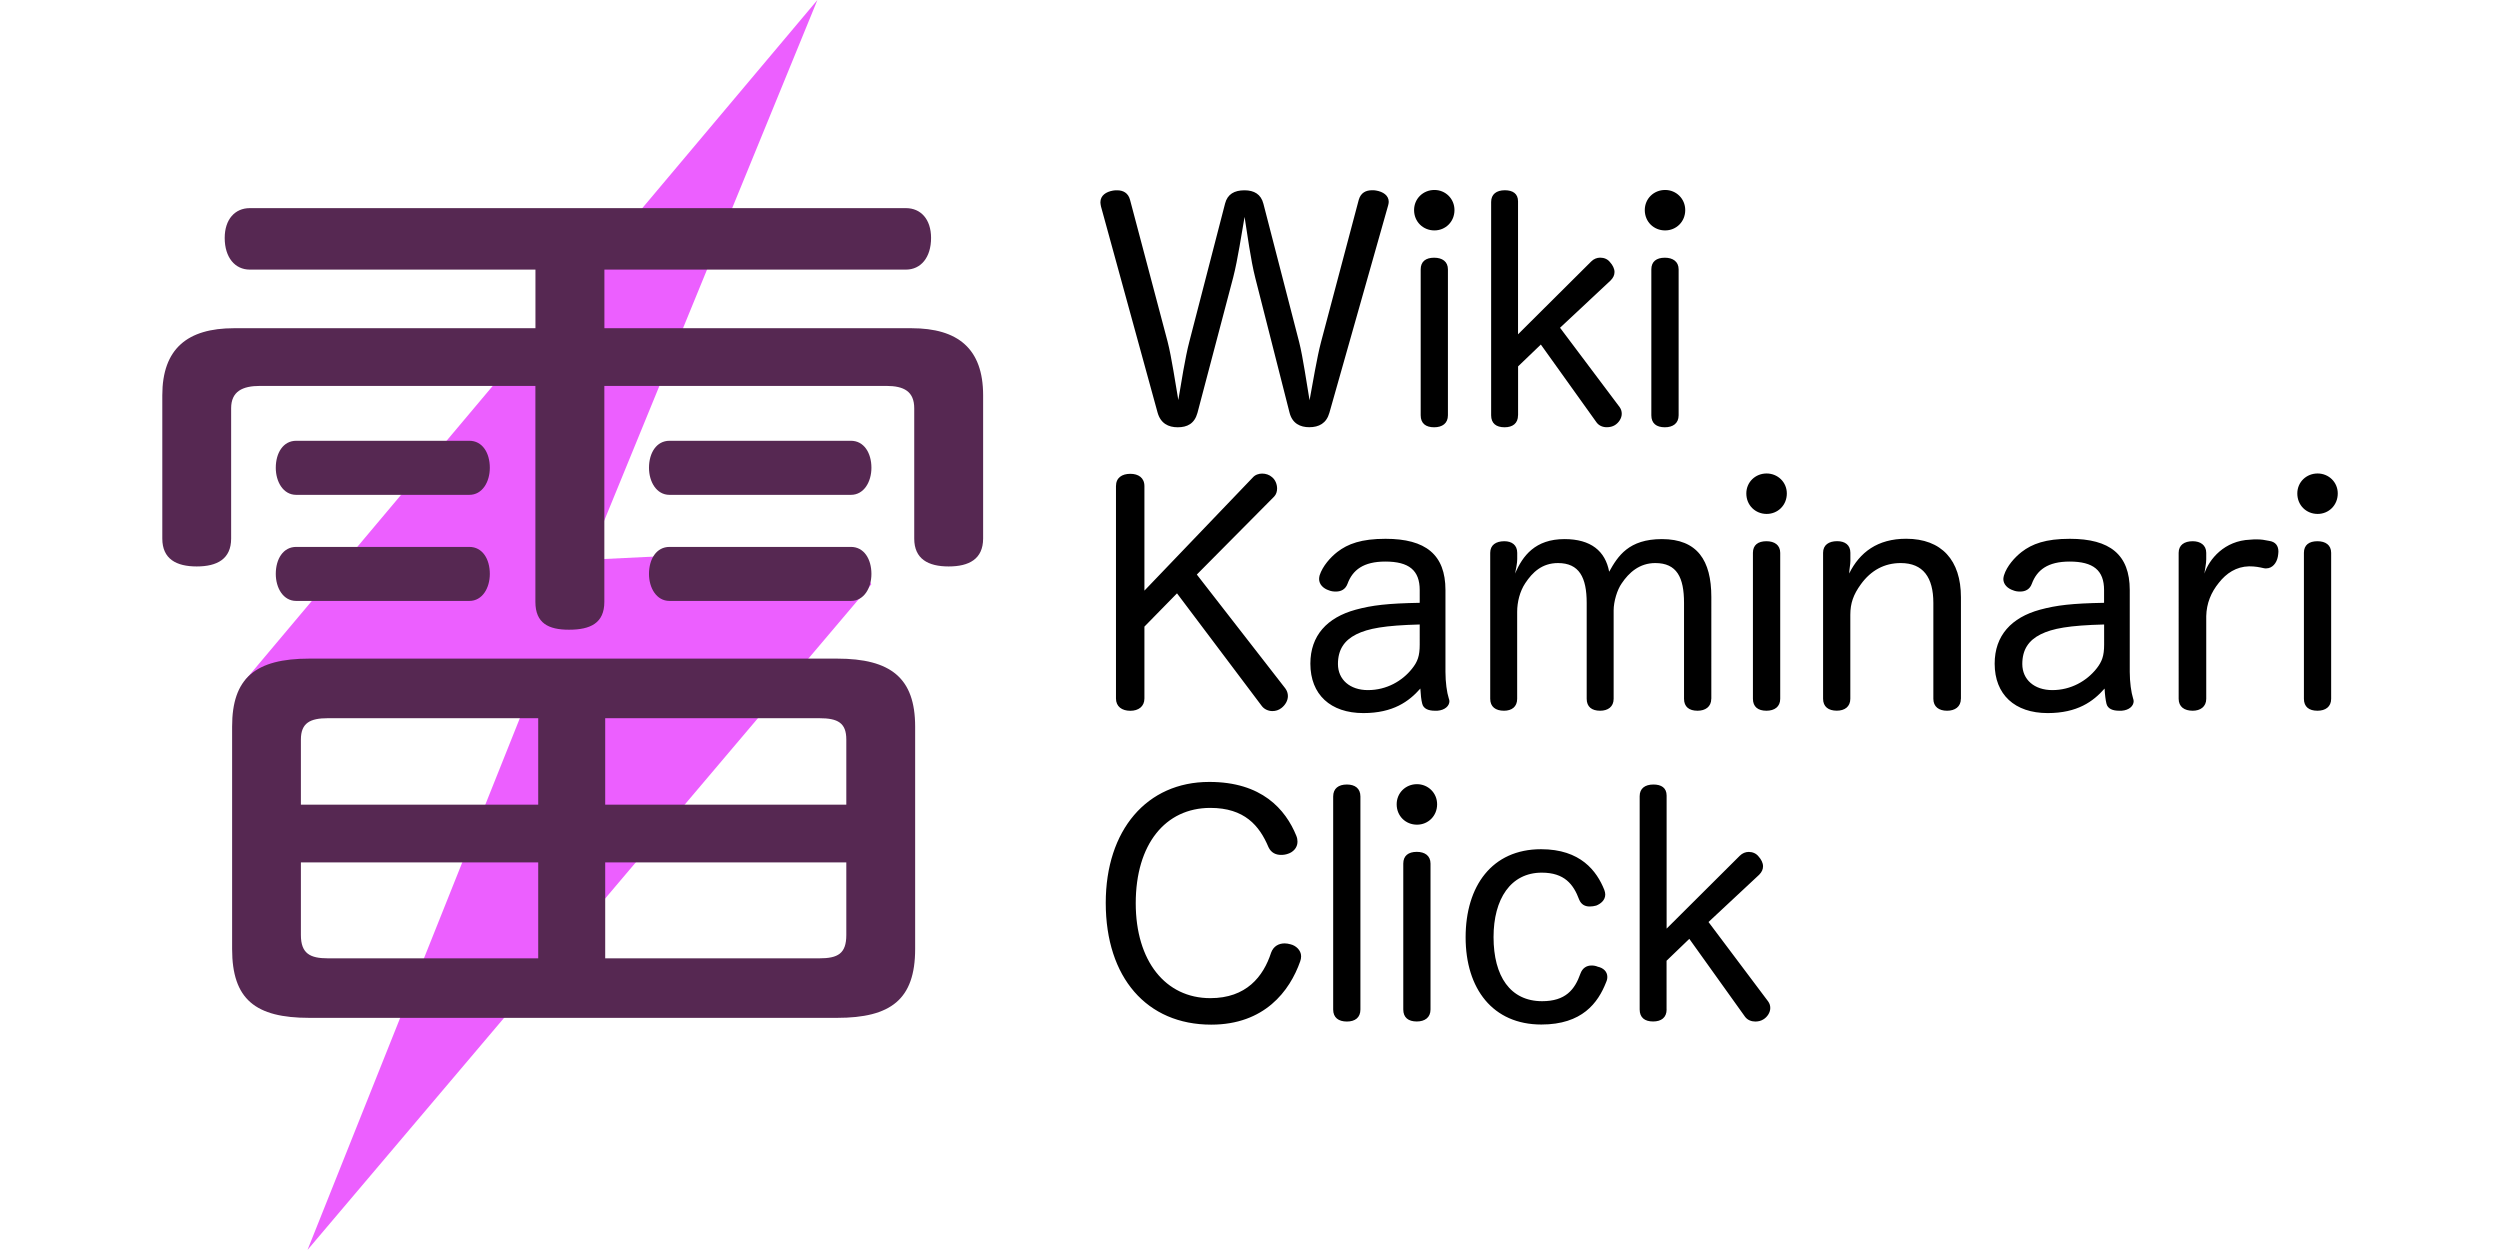 <?xml version="1.0" encoding="utf-8"?>
<svg xmlns="http://www.w3.org/2000/svg" width="110" height="55" viewBox="-83.715 -140.336 37.861 21.754" >
<polygon fill="#EC5FFF" points="-72.313,-140.336 -82.271,-128.5 -77.268,-128.397 -81.187,-118.583 -71.375,-130.167 
	-71.729,-130.817 -76.302,-130.594 "/>
<path fill="#562852" d="M-81.302-126.332h4.13v-1.505h-3.66c-0.309,0-0.47,0.082-0.47,0.371V-126.332z M-81.302-124.064
	c0,0.324,0.161,0.406,0.47,0.406h3.66v-1.669h-4.13V-124.064z M-76.006-126.332h4.196v-1.134c0-0.289-0.146-0.371-0.47-0.371h-3.726
	V-126.332z M-76.006-123.658h3.726c0.324,0,0.47-0.082,0.47-0.406v-1.263h-4.196V-123.658z M-81.155-128.874h9.183
	c0.939,0,1.36,0.34,1.36,1.183v3.871c0,0.875-0.421,1.198-1.36,1.198h-9.183c-0.94,0-1.344-0.323-1.344-1.198v-3.871
	C-82.5-128.534-82.095-128.874-81.155-128.874z M-71.729-129.878h-3.158c-0.227,0-0.357-0.226-0.357-0.47
	c0-0.26,0.13-0.47,0.357-0.47h3.158c0.226,0,0.356,0.21,0.356,0.47C-71.373-130.104-71.503-129.878-71.729-129.878z
	 M-71.729-131.724h-3.158c-0.227,0-0.357-0.228-0.357-0.471c0-0.259,0.13-0.47,0.357-0.47h3.158c0.226,0,0.356,0.211,0.356,0.47
	C-71.373-131.951-71.503-131.724-71.729-131.724z M-78.37-129.878h-3.014c-0.226,0-0.355-0.226-0.355-0.47
	c0-0.26,0.129-0.47,0.355-0.47h3.014c0.227,0,0.356,0.21,0.356,0.47C-78.014-130.104-78.143-129.878-78.37-129.878z M-78.37-131.724
	h-3.014c-0.226,0-0.355-0.228-0.355-0.471c0-0.259,0.129-0.47,0.355-0.47h3.014c0.227,0,0.356,0.211,0.356,0.47
	C-78.014-131.951-78.143-131.724-78.37-131.724z M-70.029-130.478c-0.356,0-0.599-0.13-0.599-0.485v-2.268
	c0-0.292-0.178-0.389-0.486-0.389h-4.907v3.758c0,0.372-0.244,0.485-0.616,0.485c-0.356,0-0.584-0.113-0.584-0.485v-3.758h-4.792
	c-0.308,0-0.503,0.097-0.503,0.389v2.268c0,0.355-0.243,0.485-0.599,0.485c-0.355,0-0.599-0.13-0.599-0.485v-2.494
	c0-0.81,0.438-1.167,1.248-1.167h5.246v-1.02h-4.971c-0.258,0-0.437-0.211-0.437-0.551c0-0.324,0.179-0.519,0.437-0.519h11.418
	c0.26,0,0.438,0.194,0.438,0.519c0,0.34-0.178,0.551-0.438,0.551h-5.247v1.02h5.344c0.81,0,1.247,0.357,1.247,1.167v2.494
	C-69.43-130.607-69.673-130.478-70.029-130.478z"/>
<path d="M-65.699-133.15c-0.052,0.188-0.178,0.25-0.344,0.25c-0.162,0-0.297-0.067-0.35-0.256l-0.985-3.587
	c-0.005-0.026-0.01-0.052-0.01-0.072c0-0.12,0.099-0.183,0.219-0.204c0.025-0.005,0.046-0.005,0.073-0.005
	c0.099,0,0.192,0.042,0.224,0.167l0.652,2.461c0.072,0.276,0.141,0.757,0.188,1.022c0.046-0.271,0.119-0.741,0.192-1.017
	l0.622-2.404c0.042-0.162,0.161-0.229,0.338-0.229c0.167,0,0.287,0.068,0.329,0.235l0.621,2.403
	c0.067,0.261,0.135,0.746,0.182,1.016c0.052-0.281,0.131-0.755,0.199-1.011l0.657-2.477c0.036-0.125,0.125-0.167,0.234-0.167
	c0.021,0,0.046,0,0.068,0.005c0.12,0.021,0.22,0.083,0.22,0.198c0,0.021-0.006,0.042-0.011,0.063l-1.022,3.608
	c-0.052,0.183-0.182,0.25-0.35,0.25c-0.156,0-0.296-0.063-0.344-0.256l-0.595-2.34c-0.083-0.325-0.14-0.777-0.187-1.064
	c-0.052,0.287-0.115,0.73-0.198,1.053L-65.699-133.15z M-63.979-125.792c0.016,0.037,0.021,0.074,0.021,0.105
	c0,0.109-0.083,0.183-0.162,0.208c-0.042,0.016-0.083,0.021-0.125,0.021c-0.088,0-0.172-0.036-0.218-0.135
	c-0.157-0.375-0.418-0.683-1.012-0.683c-0.782,0-1.298,0.631-1.298,1.659c0,1.006,0.517,1.652,1.298,1.652
	c0.626,0,0.923-0.375,1.058-0.792c0.042-0.115,0.136-0.161,0.235-0.161c0.031,0,0.067,0.005,0.104,0.016
	c0.088,0.021,0.183,0.1,0.183,0.208c0,0.031-0.005,0.058-0.016,0.089c-0.182,0.516-0.621,1.101-1.549,1.101
	c-1.121,0-1.835-0.819-1.835-2.119c0-1.267,0.715-2.105,1.799-2.105C-64.579-126.73-64.166-126.25-63.979-125.792z M-64.171-128.357
	c0.031,0.041,0.046,0.089,0.046,0.135c0,0.079-0.046,0.157-0.114,0.209c-0.047,0.036-0.099,0.052-0.157,0.052
	c-0.067,0-0.141-0.031-0.183-0.088l-1.476-1.961l-0.567,0.579v1.251c0,0.141-0.105,0.214-0.245,0.214
	c-0.146,0-0.25-0.073-0.25-0.214v-3.696c0-0.146,0.104-0.214,0.25-0.214c0.14,0,0.245,0.068,0.245,0.214v1.819l1.887-1.97
	c0.041-0.047,0.104-0.067,0.162-0.067c0.062,0,0.125,0.02,0.172,0.062c0.058,0.047,0.088,0.125,0.088,0.198
	c0,0.052-0.016,0.104-0.052,0.141l-1.345,1.356L-64.171-128.357z M-61.831-130.067c0-0.344-0.187-0.496-0.599-0.496
	c-0.381,0-0.569,0.147-0.657,0.386c-0.037,0.1-0.115,0.136-0.203,0.136c-0.042,0-0.084-0.005-0.121-0.021
	c-0.099-0.032-0.171-0.104-0.171-0.198c0-0.021,0.004-0.042,0.009-0.063c0.053-0.163,0.188-0.313,0.308-0.407
	c0.183-0.141,0.417-0.229,0.839-0.229c0.699,0,1.043,0.276,1.043,0.892v1.424c0,0.182,0.025,0.359,0.057,0.458
	c0.005,0.016,0.012,0.036,0.012,0.051c0,0.084-0.079,0.157-0.209,0.167c-0.016,0-0.031,0-0.046,0c-0.104,0-0.198-0.031-0.219-0.125
	c-0.017-0.063-0.026-0.156-0.032-0.261c-0.198,0.225-0.475,0.427-0.991,0.427c-0.573,0-0.923-0.323-0.923-0.86
	c0-0.49,0.292-0.803,0.788-0.939c0.286-0.078,0.558-0.11,1.115-0.12V-130.067z M-63.337-126.474c0-0.141,0.093-0.209,0.239-0.209
	c0.141,0,0.235,0.068,0.235,0.209v3.707c0,0.141-0.094,0.209-0.235,0.209c-0.146,0-0.239-0.068-0.239-0.209V-126.474z
	 M-61.831-129.468c-0.609,0.016-0.896,0.068-1.105,0.172c-0.208,0.105-0.318,0.266-0.318,0.516c0,0.271,0.209,0.454,0.521,0.454
	c0.329,0,0.6-0.161,0.767-0.371c0.1-0.125,0.135-0.224,0.135-0.422V-129.468z M-61.528-126.339c0,0.204-0.157,0.355-0.35,0.355
	c-0.199,0-0.354-0.151-0.354-0.355c0-0.198,0.156-0.35,0.354-0.35C-61.685-126.688-61.528-126.537-61.528-126.339z M-62.117-125.307
	c0-0.136,0.088-0.204,0.235-0.204c0.14,0,0.239,0.067,0.239,0.204v2.539c0,0.141-0.1,0.209-0.239,0.209
	c-0.147,0-0.235-0.068-0.235-0.209V-125.307z M-61.226-136.68c0,0.203-0.156,0.354-0.349,0.354c-0.197,0-0.354-0.151-0.354-0.354
	c0-0.198,0.157-0.35,0.354-0.35C-61.382-137.03-61.226-136.878-61.226-136.68z M-61.814-135.648c0-0.136,0.088-0.203,0.234-0.203
	c0.142,0,0.24,0.067,0.24,0.203v2.539c0,0.142-0.099,0.209-0.24,0.209c-0.146,0-0.234-0.067-0.234-0.209V-135.648z M-59.719-125.557
	c0.688,0,0.97,0.38,1.101,0.709c0.01,0.026,0.016,0.058,0.016,0.079c0,0.099-0.079,0.162-0.157,0.193
	c-0.035,0.01-0.077,0.016-0.114,0.016c-0.078,0-0.146-0.031-0.183-0.12c-0.099-0.266-0.255-0.469-0.651-0.469
	c-0.542,0-0.839,0.459-0.839,1.121c0,0.683,0.292,1.116,0.845,1.116c0.407,0,0.568-0.199,0.667-0.48
	c0.036-0.099,0.109-0.141,0.193-0.141c0.036,0,0.072,0.005,0.109,0.021c0.094,0.02,0.166,0.083,0.166,0.176
	c0,0.032-0.005,0.058-0.021,0.094c-0.141,0.36-0.417,0.736-1.127,0.736c-0.844,0-1.318-0.621-1.318-1.518
	C-61.032-124.915-60.574-125.557-59.719-125.557z M-56.757-128.175c0,0.14-0.104,0.208-0.239,0.208
	c-0.146,0-0.235-0.068-0.235-0.208v-1.669c0-0.443-0.125-0.693-0.5-0.693c-0.276,0-0.459,0.166-0.585,0.354
	c-0.078,0.11-0.14,0.314-0.14,0.47v1.538c0,0.14-0.1,0.208-0.235,0.208c-0.145,0-0.234-0.068-0.234-0.208v-1.669
	c0-0.443-0.13-0.693-0.5-0.693c-0.277,0-0.444,0.161-0.569,0.35c-0.094,0.141-0.141,0.328-0.141,0.5v1.512
	c0,0.14-0.094,0.208-0.229,0.208c-0.146,0-0.24-0.068-0.24-0.208v-2.54c0-0.136,0.099-0.202,0.246-0.202
	c0.13,0,0.224,0.066,0.224,0.202v0.11c0,0.068-0.021,0.172-0.037,0.251c0.131-0.309,0.35-0.6,0.86-0.6
	c0.459,0,0.71,0.208,0.777,0.568c0.151-0.271,0.339-0.568,0.918-0.568c0.616,0,0.86,0.371,0.86,1.007V-128.175z M-60.12-133.109
	c0,0.142-0.094,0.209-0.234,0.209c-0.146,0-0.234-0.067-0.234-0.209v-3.712c0-0.136,0.094-0.204,0.239-0.204
	c0.136,0,0.229,0.058,0.229,0.192v2.315l1.273-1.267c0.046-0.047,0.104-0.067,0.156-0.067c0.068,0,0.131,0.025,0.172,0.079
	c0.047,0.051,0.078,0.114,0.078,0.171c0,0.053-0.021,0.099-0.067,0.146l-0.881,0.824l1.038,1.382
	c0.025,0.036,0.036,0.073,0.036,0.115c0,0.078-0.052,0.156-0.12,0.198c-0.041,0.025-0.088,0.036-0.142,0.036
	c-0.067,0-0.134-0.026-0.176-0.083l-0.97-1.356l-0.396,0.38V-133.109z M-57.534-122.768c0,0.141-0.093,0.209-0.235,0.209
	c-0.146,0-0.234-0.068-0.234-0.209v-3.712c0-0.135,0.093-0.203,0.24-0.203c0.136,0,0.229,0.057,0.229,0.193v2.315l1.273-1.268
	c0.046-0.046,0.103-0.067,0.156-0.067c0.067,0,0.129,0.026,0.171,0.079c0.047,0.052,0.078,0.113,0.078,0.171
	c0,0.053-0.021,0.1-0.067,0.147l-0.882,0.823l1.038,1.382c0.026,0.037,0.037,0.073,0.037,0.115c0,0.078-0.052,0.157-0.121,0.198
	c-0.042,0.026-0.088,0.037-0.14,0.037c-0.068,0-0.136-0.026-0.178-0.083l-0.97-1.356l-0.396,0.381V-122.768z M-57.21-136.68
	c0,0.203-0.156,0.354-0.35,0.354c-0.198,0-0.354-0.151-0.354-0.354c0-0.198,0.156-0.35,0.354-0.35
	C-57.367-137.03-57.21-136.878-57.21-136.68z M-57.8-135.648c0-0.136,0.089-0.203,0.235-0.203c0.14,0,0.24,0.067,0.24,0.203v2.539
	c0,0.142-0.1,0.209-0.24,0.209c-0.146,0-0.235-0.067-0.235-0.209V-135.648z M-55.442-131.748c0,0.205-0.157,0.356-0.351,0.356
	c-0.197,0-0.354-0.151-0.354-0.356c0-0.197,0.156-0.348,0.354-0.348C-55.599-132.095-55.442-131.945-55.442-131.748z
	 M-56.032-130.715c0-0.136,0.089-0.202,0.235-0.202c0.14,0,0.24,0.066,0.24,0.202v2.54c0,0.14-0.1,0.208-0.24,0.208
	c-0.146,0-0.235-0.068-0.235-0.208V-130.715z M-52.413-128.175c0,0.14-0.104,0.208-0.24,0.208c-0.141,0-0.239-0.068-0.239-0.208
	v-1.669c0-0.443-0.178-0.693-0.568-0.693c-0.282,0-0.517,0.125-0.694,0.37c-0.129,0.178-0.183,0.328-0.183,0.531v1.46
	c0,0.14-0.099,0.208-0.235,0.208c-0.145,0-0.239-0.068-0.239-0.208v-2.54c0-0.136,0.099-0.202,0.246-0.202
	c0.135,0,0.229,0.066,0.229,0.202v0.142c0,0.067-0.016,0.12-0.021,0.219c0.183-0.371,0.496-0.605,0.991-0.605
	c0.62,0,0.954,0.376,0.954,1.017V-128.175z M-49.921-130.067c0-0.344-0.187-0.496-0.6-0.496c-0.38,0-0.568,0.147-0.657,0.386
	c-0.036,0.1-0.115,0.136-0.203,0.136c-0.043,0-0.084-0.005-0.121-0.021c-0.099-0.032-0.172-0.104-0.172-0.198
	c0-0.021,0.006-0.042,0.011-0.063c0.051-0.163,0.187-0.313,0.307-0.407c0.183-0.141,0.417-0.229,0.839-0.229
	c0.699,0,1.043,0.276,1.043,0.892v1.424c0,0.182,0.026,0.359,0.057,0.458c0.005,0.016,0.011,0.036,0.011,0.051
	c0,0.084-0.078,0.157-0.208,0.167c-0.016,0-0.032,0-0.047,0c-0.104,0-0.198-0.031-0.219-0.125c-0.015-0.063-0.027-0.156-0.032-0.261
	c-0.197,0.225-0.474,0.427-0.99,0.427c-0.574,0-0.923-0.323-0.923-0.86c0-0.49,0.292-0.803,0.788-0.939
	c0.287-0.078,0.558-0.11,1.116-0.12V-130.067z M-49.921-129.468c-0.61,0.016-0.896,0.068-1.105,0.172
	c-0.209,0.105-0.318,0.266-0.318,0.516c0,0.271,0.209,0.454,0.522,0.454c0.328,0,0.599-0.161,0.767-0.371
	c0.099-0.125,0.135-0.224,0.135-0.422V-129.468z M-48.623-130.715c0-0.136,0.099-0.202,0.245-0.202c0.131,0,0.235,0.066,0.235,0.202
	v0.115c0,0.073-0.021,0.162-0.032,0.246c0.083-0.251,0.349-0.574,0.798-0.59c0.042-0.005,0.079-0.005,0.115-0.005
	c0.078,0,0.136,0.01,0.208,0.025c0.121,0.016,0.167,0.09,0.167,0.188c0,0.026-0.005,0.057-0.01,0.089
	c-0.021,0.109-0.094,0.203-0.204,0.203c-0.016,0-0.031,0-0.046-0.005c-0.073-0.016-0.141-0.031-0.25-0.031
	c-0.224,0.005-0.396,0.12-0.527,0.287c-0.136,0.167-0.214,0.359-0.219,0.579v1.439c0,0.14-0.104,0.208-0.235,0.208
	c-0.146,0-0.245-0.068-0.245-0.208V-130.715z M-45.854-131.748c0,0.205-0.157,0.356-0.35,0.356c-0.198,0-0.354-0.151-0.354-0.356
	c0-0.197,0.156-0.348,0.354-0.348C-46.01-132.095-45.854-131.945-45.854-131.748z M-46.443-130.715c0-0.136,0.089-0.202,0.235-0.202
	c0.141,0,0.239,0.066,0.239,0.202v2.54c0,0.14-0.099,0.208-0.239,0.208c-0.146,0-0.235-0.068-0.235-0.208V-130.715z"/>
</svg>
